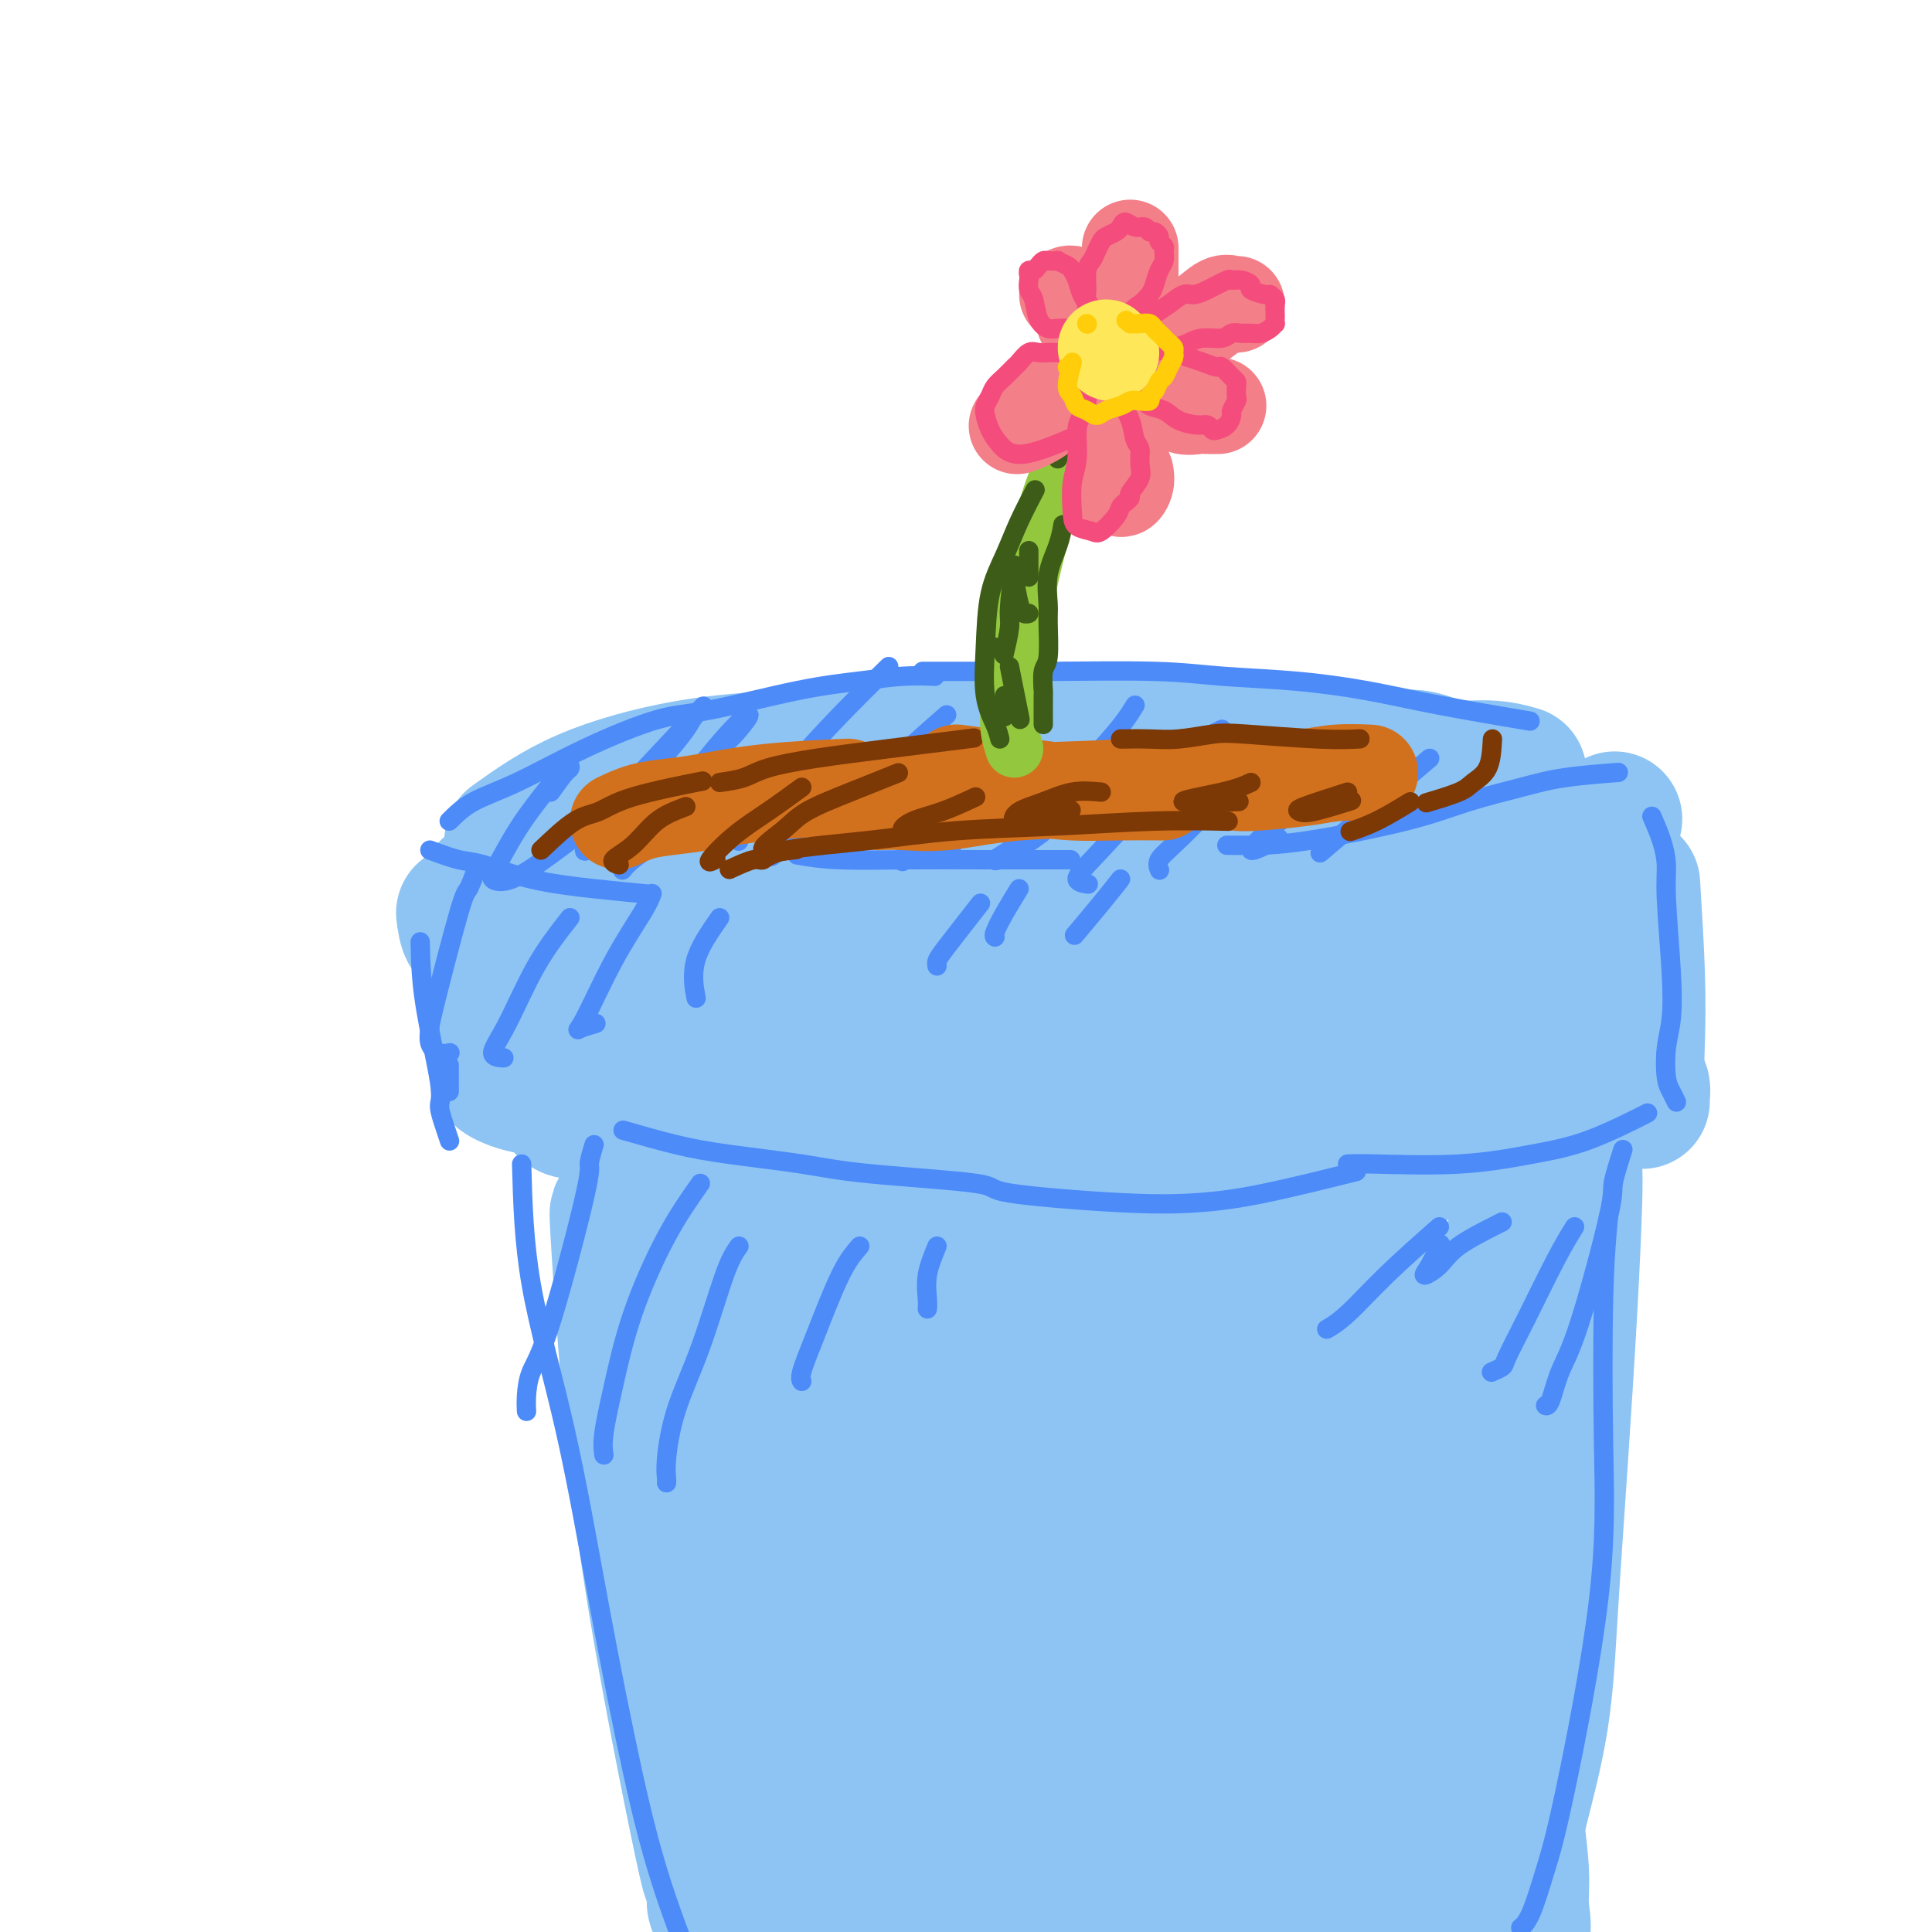 <svg viewBox='0 0 400 400' version='1.1' xmlns='http://www.w3.org/2000/svg' xmlns:xlink='http://www.w3.org/1999/xlink'><g fill='none' stroke='rgb(141,196,244)' stroke-width='28' stroke-linecap='round' stroke-linejoin='round'><path d='M109,179c-0.356,-0.009 -0.712,-0.019 0,4c0.712,4.019 2.492,12.065 3,17c0.508,4.935 -0.256,6.758 0,8c0.256,1.242 1.532,1.902 2,3c0.468,1.098 0.130,2.633 0,4c-0.130,1.367 -0.051,2.566 0,3c0.051,0.434 0.073,0.105 0,-1c-0.073,-1.105 -0.240,-2.984 -1,-5c-0.760,-2.016 -2.112,-4.170 -3,-7c-0.888,-2.830 -1.314,-6.336 -2,-11c-0.686,-4.664 -1.634,-10.485 -2,-13c-0.366,-2.515 -0.151,-1.724 0,-2c0.151,-0.276 0.236,-1.620 0,-2c-0.236,-0.380 -0.794,0.206 -1,2c-0.206,1.794 -0.059,4.798 0,6c0.059,1.202 0.029,0.601 0,0'/><path d='M123,175c1.423,0.475 2.845,0.951 7,2c4.155,1.049 11.041,2.673 18,4c6.959,1.327 13.989,2.357 20,3c6.011,0.643 11.003,0.898 13,1c1.997,0.102 0.998,0.051 0,0'/><path d='M121,181c1.310,1.947 2.620,3.895 8,6c5.380,2.105 14.830,4.368 23,6c8.170,1.632 15.059,2.633 22,3c6.941,0.367 13.933,0.098 21,0c7.067,-0.098 14.210,-0.026 20,0c5.790,0.026 10.226,0.008 12,0c1.774,-0.008 0.887,-0.004 0,0'/><path d='M187,186c4.946,0.088 9.892,0.176 16,0c6.108,-0.176 13.378,-0.615 21,-1c7.622,-0.385 15.595,-0.716 23,-1c7.405,-0.284 14.243,-0.519 23,-1c8.757,-0.481 19.435,-1.206 26,-2c6.565,-0.794 9.019,-1.655 10,-2c0.981,-0.345 0.491,-0.172 0,0'/><path d='M238,187c0.502,0.736 1.004,1.472 9,2c7.996,0.528 23.484,0.848 34,0c10.516,-0.848 16.058,-2.865 22,-5c5.942,-2.135 12.283,-4.387 17,-6c4.717,-1.613 7.808,-2.588 10,-4c2.192,-1.412 3.483,-3.261 4,-4c0.517,-0.739 0.258,-0.370 0,0'/><path d='M116,226c3.667,2.423 7.334,4.845 9,6c1.666,1.155 1.330,1.041 7,2c5.670,0.959 17.344,2.989 25,4c7.656,1.011 11.292,1.003 15,1c3.708,-0.003 7.488,-0.001 9,0c1.512,0.001 0.756,0.000 0,0'/><path d='M132,230c0.281,1.312 0.561,2.625 4,4c3.439,1.375 10.035,2.813 17,4c6.965,1.187 14.297,2.122 22,3c7.703,0.878 15.777,1.699 23,2c7.223,0.301 13.596,0.081 23,0c9.404,-0.081 21.840,-0.022 28,0c6.160,0.022 6.046,0.006 6,0c-0.046,-0.006 -0.023,-0.003 0,0'/><path d='M207,241c1.595,0.782 3.190,1.564 7,2c3.810,0.436 9.836,0.526 19,1c9.164,0.474 21.467,1.331 30,1c8.533,-0.331 13.298,-1.852 18,-3c4.702,-1.148 9.343,-1.925 15,-3c5.657,-1.075 12.331,-2.450 15,-3c2.669,-0.550 1.335,-0.275 0,0'/><path d='M285,237c3.478,0.293 6.956,0.586 11,0c4.044,-0.586 8.653,-2.052 12,-3c3.347,-0.948 5.433,-1.378 8,-2c2.567,-0.622 5.614,-1.437 7,-2c1.386,-0.563 1.110,-0.875 1,-1c-0.110,-0.125 -0.055,-0.062 0,0'/><path d='M338,183c0.415,6.750 0.829,13.500 1,19c0.171,5.500 0.098,9.751 0,13c-0.098,3.249 -0.222,5.498 0,7c0.222,1.502 0.792,2.258 1,3c0.208,0.742 0.056,1.469 0,2c-0.056,0.531 -0.016,0.866 0,1c0.016,0.134 0.008,0.067 0,0'/><path d='M148,242c-0.111,1.844 -0.222,3.689 0,7c0.222,3.311 0.778,8.089 1,10c0.222,1.911 0.111,0.956 0,0'/><path d='M138,248c0.160,7.254 0.320,14.508 1,22c0.680,7.492 1.881,15.223 3,22c1.119,6.777 2.156,12.600 3,17c0.844,4.400 1.497,7.377 2,9c0.503,1.623 0.858,1.892 1,2c0.142,0.108 0.071,0.054 0,0'/><path d='M132,245c-0.405,-1.531 -0.810,-3.061 0,4c0.810,7.061 2.833,22.714 4,30c1.167,7.286 1.476,6.207 3,13c1.524,6.793 4.261,21.460 6,30c1.739,8.540 2.480,10.954 3,13c0.520,2.046 0.820,3.724 1,5c0.180,1.276 0.241,2.151 0,3c-0.241,0.849 -0.783,1.671 -1,2c-0.217,0.329 -0.108,0.164 0,0'/><path d='M137,264c0.008,0.178 0.017,0.355 1,3c0.983,2.645 2.941,7.757 4,13c1.059,5.243 1.219,10.618 2,19c0.781,8.382 2.182,19.771 3,27c0.818,7.229 1.054,10.299 1,13c-0.054,2.701 -0.399,5.035 0,8c0.399,2.965 1.543,6.561 2,8c0.457,1.439 0.229,0.719 0,0'/><path d='M151,376c4.231,2.158 8.462,4.315 13,6c4.538,1.685 9.385,2.896 17,4c7.615,1.104 18.000,2.100 25,3c7.000,0.900 10.615,1.704 13,2c2.385,0.296 3.538,0.085 4,0c0.462,-0.085 0.231,-0.042 0,0'/><path d='M204,389c3.359,0.657 6.717,1.314 12,2c5.283,0.686 12.490,1.402 19,1c6.510,-0.402 12.322,-1.922 18,-3c5.678,-1.078 11.221,-1.713 18,-3c6.779,-1.287 14.794,-3.225 18,-4c3.206,-0.775 1.603,-0.388 0,0'/><path d='M287,385c3.444,-0.822 6.889,-1.644 10,-3c3.111,-1.356 5.889,-3.244 7,-4c1.111,-0.756 0.556,-0.378 0,0'/><path d='M323,236c-0.365,3.407 -0.730,6.813 -1,10c-0.270,3.187 -0.443,6.153 -1,12c-0.557,5.847 -1.496,14.574 -5,32c-3.504,17.426 -9.573,43.550 -12,54c-2.427,10.450 -1.214,5.225 0,0'/><path d='M326,242c0.067,1.235 0.133,2.469 0,7c-0.133,4.531 -0.466,12.358 -1,22c-0.534,9.642 -1.267,21.099 -2,32c-0.733,10.901 -1.464,21.247 -2,30c-0.536,8.753 -0.876,15.913 -2,23c-1.124,7.087 -3.034,14.100 -4,18c-0.966,3.900 -0.990,4.686 -1,5c-0.010,0.314 -0.005,0.157 0,0'/><path d='M318,237c-1.227,3.860 -2.454,7.720 -4,16c-1.546,8.280 -3.412,20.980 -5,33c-1.588,12.020 -2.898,23.360 -5,38c-2.102,14.640 -4.997,32.582 -7,42c-2.003,9.418 -3.114,10.313 -4,12c-0.886,1.687 -1.548,4.165 -2,5c-0.452,0.835 -0.696,0.027 -1,-1c-0.304,-1.027 -0.670,-2.274 -1,-13c-0.330,-10.726 -0.626,-30.930 -1,-46c-0.374,-15.070 -0.828,-25.007 -1,-34c-0.172,-8.993 -0.063,-17.042 0,-23c0.063,-5.958 0.081,-9.824 -1,-7c-1.081,2.824 -3.259,12.338 -5,24c-1.741,11.662 -3.045,25.472 -4,38c-0.955,12.528 -1.561,23.774 -2,32c-0.439,8.226 -0.712,13.431 -1,17c-0.288,3.569 -0.591,5.502 -1,6c-0.409,0.498 -0.924,-0.439 -1,-5c-0.076,-4.561 0.289,-12.745 0,-23c-0.289,-10.255 -1.231,-22.579 -2,-34c-0.769,-11.421 -1.366,-21.938 -2,-30c-0.634,-8.062 -1.305,-13.669 -2,-14c-0.695,-0.331 -1.414,4.612 -2,13c-0.586,8.388 -1.038,20.219 -1,32c0.038,11.781 0.566,23.511 0,34c-0.566,10.489 -2.226,19.736 -3,24c-0.774,4.264 -0.661,3.545 -1,3c-0.339,-0.545 -1.130,-0.916 -2,-5c-0.870,-4.084 -1.820,-11.881 -5,-27c-3.180,-15.119 -8.590,-37.559 -14,-60'/><path d='M238,284c-5.025,-19.672 -7.089,-22.853 -9,-26c-1.911,-3.147 -3.671,-6.260 -5,-4c-1.329,2.260 -2.228,9.895 -3,19c-0.772,9.105 -1.418,19.682 -1,34c0.418,14.318 1.899,32.378 3,44c1.101,11.622 1.822,16.806 2,19c0.178,2.194 -0.187,1.397 -1,-2c-0.813,-3.397 -2.073,-9.396 -4,-18c-1.927,-8.604 -4.523,-19.814 -8,-35c-3.477,-15.186 -7.837,-34.349 -10,-44c-2.163,-9.651 -2.129,-9.790 -2,-9c0.129,0.790 0.351,2.511 0,8c-0.351,5.489 -1.276,14.747 0,30c1.276,15.253 4.755,36.501 6,48c1.245,11.499 0.258,13.249 0,15c-0.258,1.751 0.214,3.505 0,4c-0.214,0.495 -1.113,-0.267 -2,-2c-0.887,-1.733 -1.761,-4.436 -5,-18c-3.239,-13.564 -8.845,-37.988 -14,-54c-5.155,-16.012 -9.861,-23.611 -12,-27c-2.139,-3.389 -1.711,-2.569 -3,0c-1.289,2.569 -4.294,6.885 -6,20c-1.706,13.115 -2.111,35.027 -2,49c0.111,13.973 0.738,20.006 1,25c0.262,4.994 0.158,8.949 0,11c-0.158,2.051 -0.371,2.199 0,3c0.371,0.801 1.326,2.256 0,-7c-1.326,-9.256 -4.934,-29.223 -8,-46c-3.066,-16.777 -5.590,-30.365 -8,-41c-2.410,-10.635 -4.705,-18.318 -7,-26'/><path d='M140,254c-3.897,-20.252 -2.139,-10.881 -2,-5c0.139,5.881 -1.342,8.272 -1,22c0.342,13.728 2.508,38.793 4,56c1.492,17.207 2.311,26.556 3,34c0.689,7.444 1.249,12.982 2,19c0.751,6.018 1.694,12.517 0,5c-1.694,-7.517 -6.023,-29.048 -9,-46c-2.977,-16.952 -4.602,-29.324 -6,-44c-1.398,-14.676 -2.570,-31.656 -3,-39c-0.430,-7.344 -0.117,-5.053 0,-3c0.117,2.053 0.038,3.869 1,10c0.962,6.131 2.964,16.579 5,27c2.036,10.421 4.107,20.815 6,30c1.893,9.185 3.607,17.162 5,24c1.393,6.838 2.466,12.537 3,15c0.534,2.463 0.528,1.689 1,-1c0.472,-2.689 1.421,-7.295 2,-14c0.579,-6.705 0.788,-15.510 1,-30c0.212,-14.490 0.429,-34.663 1,-45c0.571,-10.337 1.497,-10.836 3,-10c1.503,0.836 3.582,3.007 6,10c2.418,6.993 5.174,18.808 8,30c2.826,11.192 5.721,21.760 9,34c3.279,12.240 6.943,26.151 9,33c2.057,6.849 2.506,6.636 3,7c0.494,0.364 1.033,1.305 2,1c0.967,-0.305 2.362,-1.855 3,-14c0.638,-12.145 0.518,-34.885 0,-51c-0.518,-16.115 -1.434,-25.604 -2,-32c-0.566,-6.396 -0.783,-9.698 -1,-13'/><path d='M193,264c-0.734,-13.951 -1.070,-0.828 -1,10c0.070,10.828 0.547,19.362 1,29c0.453,9.638 0.884,20.379 2,32c1.116,11.621 2.919,24.123 5,30c2.081,5.877 4.440,5.129 7,4c2.560,-1.129 5.321,-2.637 9,-17c3.679,-14.363 8.277,-41.579 10,-54c1.723,-12.421 0.570,-10.047 0,-19c-0.570,-8.953 -0.556,-29.233 -1,-36c-0.444,-6.767 -1.344,-0.022 -2,7c-0.656,7.022 -1.067,14.322 -1,29c0.067,14.678 0.611,36.734 1,50c0.389,13.266 0.622,17.742 1,22c0.378,4.258 0.901,8.296 1,10c0.099,1.704 -0.225,1.072 0,1c0.225,-0.072 0.998,0.416 4,-10c3.002,-10.416 8.233,-31.734 11,-47c2.767,-15.266 3.070,-24.478 4,-32c0.930,-7.522 2.487,-13.353 3,-16c0.513,-2.647 -0.018,-2.110 0,-2c0.018,0.110 0.583,-0.206 0,11c-0.583,11.206 -2.315,33.936 -3,48c-0.685,14.064 -0.321,19.463 0,23c0.321,3.537 0.601,5.212 1,7c0.399,1.788 0.916,3.689 4,0c3.084,-3.689 8.734,-12.968 12,-22c3.266,-9.032 4.149,-17.816 5,-25c0.851,-7.184 1.672,-12.767 2,-15c0.328,-2.233 0.164,-1.117 0,0'/><path d='M263,303c-0.537,7.186 -1.075,14.371 -3,24c-1.925,9.629 -5.238,21.701 -8,30c-2.762,8.299 -4.972,12.826 -8,17c-3.028,4.174 -6.875,7.994 -10,11c-3.125,3.006 -5.528,5.197 -8,6c-2.472,0.803 -5.012,0.216 -7,0c-1.988,-0.216 -3.425,-0.062 -4,0c-0.575,0.062 -0.287,0.031 0,0'/><path d='M183,402c-1.761,1.029 -3.522,2.058 -1,4c2.522,1.942 9.328,4.797 15,6c5.672,1.203 10.211,0.756 14,0c3.789,-0.756 6.828,-1.819 9,-3c2.172,-1.181 3.478,-2.480 4,-3c0.522,-0.520 0.261,-0.260 0,0'/><path d='M181,389c-1.335,0.008 -2.670,0.016 -6,1c-3.330,0.984 -8.654,2.944 -11,4c-2.346,1.056 -1.713,1.209 -1,2c0.713,0.791 1.505,2.222 5,3c3.495,0.778 9.693,0.905 15,1c5.307,0.095 9.723,0.158 15,0c5.277,-0.158 11.414,-0.537 14,-1c2.586,-0.463 1.619,-1.009 1,-2c-0.619,-0.991 -0.891,-2.426 -1,-3c-0.109,-0.574 -0.054,-0.287 0,0'/><path d='M185,389c-6.715,-0.199 -13.429,-0.398 -19,0c-5.571,0.398 -9.998,1.392 -13,2c-3.002,0.608 -4.579,0.829 -5,2c-0.421,1.171 0.313,3.292 3,5c2.687,1.708 7.327,3.002 17,4c9.673,0.998 24.380,1.700 31,2c6.620,0.300 5.152,0.199 9,0c3.848,-0.199 13.011,-0.497 20,-1c6.989,-0.503 11.805,-1.212 17,-2c5.195,-0.788 10.770,-1.654 13,-2c2.230,-0.346 1.115,-0.173 0,0'/><path d='M264,402c1.018,0.707 2.036,1.415 4,2c1.964,0.585 4.874,1.049 8,1c3.126,-0.049 6.467,-0.611 9,-1c2.533,-0.389 4.259,-0.605 7,-2c2.741,-1.395 6.497,-3.970 8,-5c1.503,-1.030 0.751,-0.515 0,0'/><path d='M285,397c1.804,1.678 3.608,3.356 5,4c1.392,0.644 2.373,0.255 4,0c1.627,-0.255 3.900,-0.377 5,0c1.100,0.377 1.027,1.253 1,2c-0.027,0.747 -0.007,1.365 0,2c0.007,0.635 0.002,1.286 0,1c-0.002,-0.286 -0.001,-1.510 0,-2c0.001,-0.490 0.000,-0.245 0,0'/><path d='M314,378c0.451,3.579 0.902,7.159 1,10c0.098,2.841 -0.156,4.944 0,7c0.156,2.056 0.722,4.067 0,6c-0.722,1.933 -2.733,3.790 -4,5c-1.267,1.210 -1.791,1.774 -2,2c-0.209,0.226 -0.105,0.113 0,0'/><path d='M140,224c-1.211,-0.568 -2.422,-1.136 -3,-2c-0.578,-0.864 -0.524,-2.024 -1,-3c-0.476,-0.976 -1.481,-1.767 -3,-4c-1.519,-2.233 -3.550,-5.908 -5,-8c-1.450,-2.092 -2.317,-2.603 -3,-3c-0.683,-0.397 -1.183,-0.681 -2,0c-0.817,0.681 -1.952,2.328 -2,5c-0.048,2.672 0.992,6.368 2,9c1.008,2.632 1.983,4.201 3,5c1.017,0.799 2.074,0.828 3,1c0.926,0.172 1.719,0.488 2,0c0.281,-0.488 0.050,-1.781 0,-3c-0.050,-1.219 0.081,-2.366 -1,-4c-1.081,-1.634 -3.375,-3.757 -5,-5c-1.625,-1.243 -2.582,-1.607 -4,-2c-1.418,-0.393 -3.298,-0.815 -5,0c-1.702,0.815 -3.226,2.867 -4,4c-0.774,1.133 -0.799,1.348 0,3c0.799,1.652 2.421,4.740 4,6c1.579,1.260 3.117,0.691 5,1c1.883,0.309 4.113,1.495 6,0c1.887,-1.495 3.431,-5.672 4,-8c0.569,-2.328 0.163,-2.808 0,-3c-0.163,-0.192 -0.081,-0.096 0,0'/><path d='M121,199c-0.373,-2.550 -0.745,-5.100 -1,-6c-0.255,-0.900 -0.392,-0.149 -1,0c-0.608,0.149 -1.687,-0.305 -2,0c-0.313,0.305 0.140,1.369 0,2c-0.140,0.631 -0.872,0.828 -1,4c-0.128,3.172 0.348,9.319 1,13c0.652,3.681 1.481,4.895 2,6c0.519,1.105 0.727,2.100 1,3c0.273,0.900 0.612,1.704 1,2c0.388,0.296 0.825,0.085 1,0c0.175,-0.085 0.087,-0.042 0,0'/><path d='M113,193c-0.375,5.754 -0.750,11.507 -1,16c-0.250,4.493 -0.374,7.725 0,10c0.374,2.275 1.247,3.593 2,5c0.753,1.407 1.386,2.902 2,4c0.614,1.098 1.209,1.798 2,2c0.791,0.202 1.780,-0.093 3,0c1.220,0.093 2.672,0.575 4,1c1.328,0.425 2.531,0.794 4,1c1.469,0.206 3.203,0.248 7,0c3.797,-0.248 9.656,-0.785 12,-1c2.344,-0.215 1.172,-0.107 0,0'/><path d='M175,228c3.333,-0.417 6.667,-0.833 8,-1c1.333,-0.167 0.667,-0.083 0,0'/><path d='M149,215c5.310,2.226 10.619,4.452 17,6c6.381,1.548 13.833,2.417 20,3c6.167,0.583 11.048,0.881 13,1c1.952,0.119 0.976,0.060 0,0'/><path d='M262,233c6.250,0.833 12.500,1.667 15,2c2.500,0.333 1.250,0.167 0,0'/><path d='M309,231c2.641,-0.423 5.282,-0.845 7,-1c1.718,-0.155 2.512,-0.041 3,0c0.488,0.041 0.670,0.011 1,0c0.330,-0.011 0.809,-0.003 1,0c0.191,0.003 0.096,0.002 0,0'/><path d='M323,203c-1.455,-0.829 -2.910,-1.659 -6,-2c-3.090,-0.341 -7.814,-0.195 -13,1c-5.186,1.195 -10.835,3.439 -17,7c-6.165,3.561 -12.848,8.441 -16,11c-3.152,2.559 -2.774,2.799 -3,3c-0.226,0.201 -1.056,0.362 0,1c1.056,0.638 3.997,1.751 8,2c4.003,0.249 9.069,-0.366 15,-2c5.931,-1.634 12.729,-4.287 16,-6c3.271,-1.713 3.016,-2.485 3,-3c-0.016,-0.515 0.209,-0.775 -1,-2c-1.209,-1.225 -3.850,-3.417 -11,-4c-7.150,-0.583 -18.807,0.444 -27,2c-8.193,1.556 -12.922,3.642 -18,6c-5.078,2.358 -10.505,4.986 -14,7c-3.495,2.014 -5.058,3.412 -4,4c1.058,0.588 4.738,0.365 10,0c5.262,-0.365 12.106,-0.871 18,-2c5.894,-1.129 10.840,-2.879 14,-4c3.160,-1.121 4.536,-1.613 6,-2c1.464,-0.387 3.018,-0.670 1,-1c-2.018,-0.330 -7.607,-0.706 -14,0c-6.393,0.706 -13.591,2.495 -21,4c-7.409,1.505 -15.029,2.727 -21,4c-5.971,1.273 -10.294,2.597 -13,3c-2.706,0.403 -3.796,-0.115 -5,0c-1.204,0.115 -2.521,0.862 2,0c4.521,-0.862 14.882,-3.334 23,-5c8.118,-1.666 13.993,-2.525 18,-3c4.007,-0.475 6.145,-0.564 7,-1c0.855,-0.436 0.428,-1.218 0,-2'/><path d='M260,219c5.841,-1.706 -4.557,-0.472 -13,0c-8.443,0.472 -14.930,0.183 -22,0c-7.070,-0.183 -14.722,-0.259 -21,0c-6.278,0.259 -11.183,0.854 -15,1c-3.817,0.146 -6.546,-0.157 -4,0c2.546,0.157 10.369,0.773 21,1c10.631,0.227 24.072,0.064 32,0c7.928,-0.064 10.345,-0.030 12,0c1.655,0.030 2.550,0.057 3,0c0.450,-0.057 0.455,-0.198 -2,0c-2.455,0.198 -7.370,0.734 -13,1c-5.630,0.266 -11.973,0.260 -19,0c-7.027,-0.260 -14.736,-0.774 -19,-1c-4.264,-0.226 -5.081,-0.164 -6,0c-0.919,0.164 -1.940,0.429 -1,0c0.940,-0.429 3.840,-1.551 5,-2c1.160,-0.449 0.580,-0.224 0,0'/><path d='M247,208c2.716,1.163 5.432,2.325 10,3c4.568,0.675 10.987,0.861 14,1c3.013,0.139 2.619,0.230 3,0c0.381,-0.230 1.537,-0.780 2,-1c0.463,-0.220 0.231,-0.110 0,0'/><path d='M112,185c2.462,-1.052 4.924,-2.103 7,-3c2.076,-0.897 3.766,-1.638 9,-3c5.234,-1.362 14.011,-3.344 22,-5c7.989,-1.656 15.189,-2.984 21,-4c5.811,-1.016 10.232,-1.719 12,-2c1.768,-0.281 0.884,-0.141 0,0'/><path d='M101,184c1.052,-0.778 2.104,-1.555 5,-3c2.896,-1.445 7.637,-3.557 13,-5c5.363,-1.443 11.349,-2.215 21,-4c9.651,-1.785 22.968,-4.581 32,-6c9.032,-1.419 13.778,-1.459 20,-2c6.222,-0.541 13.921,-1.583 17,-2c3.079,-0.417 1.540,-0.208 0,0'/><path d='M106,174c4.462,-3.183 8.924,-6.366 15,-9c6.076,-2.634 13.766,-4.720 21,-6c7.234,-1.280 14.011,-1.756 21,-2c6.989,-0.244 14.189,-0.258 20,0c5.811,0.258 10.232,0.788 12,1c1.768,0.212 0.884,0.106 0,0'/><path d='M127,168c2.047,-0.694 4.093,-1.387 9,-3c4.907,-1.613 12.674,-4.145 21,-6c8.326,-1.855 17.209,-3.033 25,-4c7.791,-0.967 14.488,-1.723 21,-2c6.512,-0.277 12.838,-0.074 19,0c6.162,0.074 12.159,0.020 17,0c4.841,-0.020 8.526,-0.006 10,0c1.474,0.006 0.737,0.003 0,0'/><path d='M215,156c1.539,0.000 3.079,0.000 7,0c3.921,0.000 10.225,0.000 16,0c5.775,0.000 11.022,0.000 17,0c5.978,0.000 12.686,-0.000 17,0c4.314,0.000 6.232,0.000 7,0c0.768,0.000 0.384,0.000 0,0'/><path d='M231,158c1.531,0.096 3.061,0.193 7,0c3.939,-0.193 10.286,-0.675 16,-1c5.714,-0.325 10.796,-0.493 18,0c7.204,0.493 16.529,1.648 23,2c6.471,0.352 10.088,-0.097 13,0c2.912,0.097 5.118,0.742 6,1c0.882,0.258 0.441,0.129 0,0'/><path d='M280,161c2.937,-1.063 5.874,-2.126 8,-3c2.126,-0.874 3.443,-1.557 6,-1c2.557,0.557 6.356,2.356 8,3c1.644,0.644 1.135,0.135 2,1c0.865,0.865 3.104,3.104 4,4c0.896,0.896 0.448,0.448 0,0'/><path d='M308,163c-2.534,-0.853 -5.069,-1.707 -10,-2c-4.931,-0.293 -12.260,-0.027 -19,0c-6.740,0.027 -12.892,-0.185 -17,0c-4.108,0.185 -6.174,0.767 -7,1c-0.826,0.233 -0.413,0.116 0,0'/><path d='M96,189c0.210,1.588 0.421,3.177 1,4c0.579,0.823 1.527,0.881 2,2c0.473,1.119 0.470,3.299 1,6c0.530,2.701 1.592,5.921 2,8c0.408,2.079 0.162,3.016 0,4c-0.162,0.984 -0.239,2.016 0,3c0.239,0.984 0.795,1.919 1,2c0.205,0.081 0.059,-0.691 0,-1c-0.059,-0.309 -0.029,-0.154 0,0'/><path d='M105,215c-0.297,2.370 -0.593,4.740 -1,6c-0.407,1.260 -0.923,1.410 0,2c0.923,0.590 3.287,1.620 6,2c2.713,0.380 5.775,0.108 7,0c1.225,-0.108 0.612,-0.054 0,0'/></g>
<g fill='none' stroke='rgb(77,139,249)' stroke-width='4' stroke-linecap='round' stroke-linejoin='round'><path d='M87,195c0.077,3.808 0.154,7.616 1,13c0.846,5.384 2.462,12.343 3,16c0.538,3.657 0.000,4.011 0,5c0.000,0.989 0.538,2.612 1,4c0.462,1.388 0.846,2.539 1,3c0.154,0.461 0.077,0.230 0,0'/><path d='M93,226c0.000,-2.083 0.000,-4.167 0,-5c0.000,-0.833 0.000,-0.417 0,0'/><path d='M89,176c2.189,0.809 4.378,1.618 6,2c1.622,0.382 2.678,0.337 5,1c2.322,0.663 5.911,2.033 10,3c4.089,0.967 8.678,1.529 13,2c4.322,0.471 8.378,0.849 10,1c1.622,0.151 0.811,0.076 0,0'/><path d='M165,177c2.432,0.423 4.864,0.845 9,1c4.136,0.155 9.974,0.041 15,0c5.026,-0.041 9.238,-0.011 15,0c5.762,0.011 13.075,0.003 16,0c2.925,-0.003 1.463,-0.002 0,0'/><path d='M254,175c1.812,0.019 3.623,0.038 6,0c2.377,-0.038 5.319,-0.132 11,-1c5.681,-0.868 14.102,-2.509 20,-4c5.898,-1.491 9.274,-2.830 13,-4c3.726,-1.170 7.803,-2.169 11,-3c3.197,-0.831 5.515,-1.493 9,-2c3.485,-0.507 8.139,-0.859 10,-1c1.861,-0.141 0.931,-0.070 0,0'/><path d='M342,169c0.724,1.657 1.449,3.313 2,5c0.551,1.687 0.929,3.404 1,5c0.071,1.596 -0.164,3.071 0,7c0.164,3.929 0.726,10.312 1,15c0.274,4.688 0.259,7.680 0,10c-0.259,2.320 -0.763,3.967 -1,6c-0.237,2.033 -0.208,4.452 0,6c0.208,1.548 0.594,2.224 1,3c0.406,0.776 0.830,1.650 1,2c0.170,0.350 0.085,0.175 0,0'/><path d='M129,234c3.792,1.089 7.583,2.179 11,3c3.417,0.821 6.459,1.374 11,2c4.541,0.626 10.582,1.324 15,2c4.418,0.676 7.212,1.331 14,2c6.788,0.669 17.570,1.353 22,2c4.430,0.647 2.507,1.259 7,2c4.493,0.741 15.403,1.613 23,2c7.597,0.387 11.882,0.289 16,0c4.118,-0.289 8.070,-0.770 14,-2c5.930,-1.230 13.837,-3.209 17,-4c3.163,-0.791 1.581,-0.396 0,0'/><path d='M279,241c0.992,-0.047 1.984,-0.094 6,0c4.016,0.094 11.057,0.329 17,0c5.943,-0.329 10.789,-1.222 15,-2c4.211,-0.778 7.788,-1.440 12,-3c4.212,-1.560 9.061,-4.017 11,-5c1.939,-0.983 0.970,-0.491 0,0'/><path d='M93,170c1.412,-1.404 2.824,-2.807 5,-4c2.176,-1.193 5.116,-2.175 9,-4c3.884,-1.825 8.713,-4.492 14,-7c5.287,-2.508 11.031,-4.858 15,-6c3.969,-1.142 6.164,-1.077 11,-2c4.836,-0.923 12.312,-2.836 18,-4c5.688,-1.164 9.586,-1.580 13,-2c3.414,-0.420 6.342,-0.844 9,-1c2.658,-0.156 5.045,-0.045 6,0c0.955,0.045 0.477,0.022 0,0'/><path d='M191,139c4.458,-0.007 8.916,-0.014 13,0c4.084,0.014 7.794,0.047 14,0c6.206,-0.047 14.907,-0.176 21,0c6.093,0.176 9.579,0.657 14,1c4.421,0.343 9.776,0.548 15,1c5.224,0.452 10.318,1.152 15,2c4.682,0.848 8.953,1.844 15,3c6.047,1.156 13.871,2.473 17,3c3.129,0.527 1.565,0.263 0,0'/><path d='M108,241c0.219,8.021 0.437,16.042 2,25c1.563,8.958 4.469,18.852 7,30c2.531,11.148 4.686,23.551 7,36c2.314,12.449 4.785,24.945 7,35c2.215,10.055 4.173,17.669 7,26c2.827,8.331 6.522,17.380 8,21c1.478,3.620 0.739,1.810 0,0'/><path d='M333,252c-0.403,4.463 -0.807,8.927 -1,17c-0.193,8.073 -0.177,19.756 0,30c0.177,10.244 0.513,19.050 -1,32c-1.513,12.950 -4.875,30.045 -7,40c-2.125,9.955 -3.013,12.772 -4,16c-0.987,3.228 -2.073,6.869 -3,9c-0.927,2.131 -1.693,2.752 -2,3c-0.307,0.248 -0.153,0.124 0,0'/><path d='M123,237c-0.491,1.615 -0.983,3.229 -1,4c-0.017,0.771 0.440,0.697 -1,7c-1.440,6.303 -4.778,18.982 -7,26c-2.222,7.018 -3.327,8.376 -4,10c-0.673,1.624 -0.912,3.514 -1,5c-0.088,1.486 -0.025,2.567 0,3c0.025,0.433 0.013,0.216 0,0'/><path d='M145,245c-2.271,3.220 -4.542,6.439 -7,11c-2.458,4.561 -5.103,10.462 -7,16c-1.897,5.538 -3.044,10.711 -4,15c-0.956,4.289 -1.719,7.693 -2,10c-0.281,2.307 -0.080,3.516 0,4c0.080,0.484 0.040,0.242 0,0'/><path d='M153,258c-0.837,1.158 -1.674,2.317 -3,6c-1.326,3.683 -3.140,9.891 -5,15c-1.860,5.109 -3.766,9.120 -5,13c-1.234,3.880 -1.795,7.628 -2,10c-0.205,2.372 -0.055,3.370 0,4c0.055,0.630 0.016,0.894 0,1c-0.016,0.106 -0.008,0.053 0,0'/><path d='M178,258c-1.215,1.403 -2.431,2.807 -4,6c-1.569,3.193 -3.492,8.176 -5,12c-1.508,3.824 -2.600,6.489 -3,8c-0.400,1.511 -0.108,1.868 0,2c0.108,0.132 0.031,0.038 0,0c-0.031,-0.038 -0.015,-0.019 0,0'/><path d='M194,258c-0.845,2.030 -1.690,4.060 -2,6c-0.310,1.940 -0.083,3.792 0,5c0.083,1.208 0.024,1.774 0,2c-0.024,0.226 -0.012,0.113 0,0'/><path d='M336,238c-0.885,2.765 -1.771,5.529 -2,7c-0.229,1.471 0.198,1.648 -1,7c-1.198,5.352 -4.020,15.879 -6,22c-1.980,6.121 -3.118,7.837 -4,10c-0.882,2.163 -1.507,4.775 -2,6c-0.493,1.225 -0.855,1.064 -1,1c-0.145,-0.064 -0.072,-0.032 0,0'/><path d='M326,254c-1.129,1.828 -2.257,3.656 -4,7c-1.743,3.344 -4.100,8.203 -6,12c-1.900,3.797 -3.344,6.533 -4,8c-0.656,1.467 -0.523,1.664 -1,2c-0.477,0.336 -1.565,0.810 -2,1c-0.435,0.190 -0.218,0.095 0,0'/><path d='M311,253c-3.446,1.729 -6.891,3.457 -9,5c-2.109,1.543 -2.880,2.900 -4,4c-1.120,1.100 -2.589,1.944 -3,2c-0.411,0.056 0.235,-0.677 1,-2c0.765,-1.323 1.647,-3.235 2,-4c0.353,-0.765 0.176,-0.382 0,0'/><path d='M298,254c-3.863,3.411 -7.726,6.821 -11,10c-3.274,3.179 -5.958,6.125 -8,8c-2.042,1.875 -3.440,2.679 -4,3c-0.560,0.321 -0.280,0.161 0,0'/><path d='M99,179c-0.763,2.088 -1.527,4.177 -2,5c-0.473,0.823 -0.657,0.382 -2,5c-1.343,4.618 -3.845,14.295 -5,19c-1.155,4.705 -0.964,4.438 -1,5c-0.036,0.563 -0.298,1.955 0,3c0.298,1.045 1.157,1.743 2,2c0.843,0.257 1.669,0.073 2,0c0.331,-0.073 0.165,-0.037 0,0'/><path d='M118,190c-2.386,3.041 -4.772,6.083 -7,10c-2.228,3.917 -4.298,8.710 -6,12c-1.702,3.290 -3.035,5.078 -3,6c0.035,0.922 1.439,0.978 2,1c0.561,0.022 0.281,0.011 0,0'/><path d='M135,185c-0.333,0.904 -0.667,1.808 -2,4c-1.333,2.192 -3.667,5.673 -6,10c-2.333,4.327 -4.667,9.500 -6,12c-1.333,2.500 -1.667,2.327 -1,2c0.667,-0.327 2.333,-0.808 3,-1c0.667,-0.192 0.333,-0.096 0,0'/><path d='M149,190c-2.111,3.022 -4.222,6.044 -5,9c-0.778,2.956 -0.222,5.844 0,7c0.222,1.156 0.111,0.578 0,0'/><path d='M203,187c-2.732,3.494 -5.464,6.988 -7,9c-1.536,2.012 -1.875,2.542 -2,3c-0.125,0.458 -0.036,0.845 0,1c0.036,0.155 0.018,0.077 0,0'/><path d='M211,184c-1.042,1.690 -2.083,3.381 -3,5c-0.917,1.619 -1.708,3.167 -2,4c-0.292,0.833 -0.083,0.952 0,1c0.083,0.048 0.042,0.024 0,0'/><path d='M232,182c-1.133,1.444 -2.267,2.889 -4,5c-1.733,2.111 -4.067,4.889 -5,6c-0.933,1.111 -0.467,0.556 0,0'/><path d='M114,164c1.156,-1.615 2.312,-3.229 3,-4c0.688,-0.771 0.907,-0.698 1,-1c0.093,-0.302 0.061,-0.978 -1,0c-1.061,0.978 -3.151,3.610 -5,6c-1.849,2.390 -3.458,4.536 -5,7c-1.542,2.464 -3.018,5.244 -4,7c-0.982,1.756 -1.470,2.487 -1,3c0.470,0.513 1.899,0.808 4,0c2.101,-0.808 4.873,-2.717 8,-5c3.127,-2.283 6.608,-4.938 8,-6c1.392,-1.062 0.696,-0.531 0,0'/><path d='M132,161c1.576,-1.068 3.152,-2.136 5,-4c1.848,-1.864 3.969,-4.522 5,-6c1.031,-1.478 0.971,-1.774 2,-3c1.029,-1.226 3.147,-3.381 0,0c-3.147,3.381 -11.560,12.299 -15,16c-3.440,3.701 -1.906,2.185 -3,4c-1.094,1.815 -4.816,6.960 -5,8c-0.184,1.040 3.171,-2.027 6,-4c2.829,-1.973 5.133,-2.854 7,-4c1.867,-1.146 3.296,-2.557 6,-5c2.704,-2.443 6.682,-5.918 9,-8c2.318,-2.082 2.977,-2.771 4,-4c1.023,-1.229 2.410,-2.997 2,-3c-0.410,-0.003 -2.617,1.758 -7,7c-4.383,5.242 -10.942,13.964 -14,18c-3.058,4.036 -2.615,3.385 -3,4c-0.385,0.615 -1.598,2.495 -2,3c-0.402,0.505 0.007,-0.364 2,-2c1.993,-1.636 5.569,-4.039 7,-5c1.431,-0.961 0.715,-0.481 0,0'/><path d='M184,138c-3.284,3.226 -6.568,6.451 -10,10c-3.432,3.549 -7.011,7.421 -10,11c-2.989,3.579 -5.389,6.867 -7,9c-1.611,2.133 -2.434,3.113 -3,4c-0.566,0.887 -0.876,1.682 -1,2c-0.124,0.318 -0.062,0.159 0,0'/><path d='M181,157c-3.508,3.229 -7.016,6.458 -10,9c-2.984,2.542 -5.443,4.397 -7,6c-1.557,1.603 -2.211,2.956 -3,4c-0.789,1.044 -1.712,1.781 -1,1c0.712,-0.781 3.061,-3.080 4,-4c0.939,-0.920 0.470,-0.460 0,0'/><path d='M196,148c-3.445,3.013 -6.891,6.026 -10,9c-3.109,2.974 -5.883,5.910 -8,8c-2.117,2.090 -3.578,3.333 -5,5c-1.422,1.667 -2.806,3.756 -2,4c0.806,0.244 3.802,-1.359 5,-2c1.198,-0.641 0.599,-0.321 0,0'/><path d='M214,147c-6.875,7.244 -13.750,14.488 -18,19c-4.250,4.512 -5.875,6.292 -7,8c-1.125,1.708 -1.750,3.345 -2,4c-0.250,0.655 -0.125,0.327 0,0'/><path d='M217,158c-3.373,3.033 -6.746,6.067 -9,8c-2.254,1.933 -3.388,2.766 -5,4c-1.612,1.234 -3.703,2.871 -5,4c-1.297,1.129 -1.799,1.751 -2,2c-0.201,0.249 -0.100,0.124 0,0'/><path d='M235,146c-1.210,1.984 -2.420,3.968 -7,9c-4.580,5.032 -12.529,13.113 -16,17c-3.471,3.887 -2.463,3.580 -3,4c-0.537,0.420 -2.618,1.566 -3,2c-0.382,0.434 0.936,0.155 3,-1c2.064,-1.155 4.876,-3.187 6,-4c1.124,-0.813 0.562,-0.406 0,0'/><path d='M253,151c-1.814,0.884 -3.627,1.768 -6,4c-2.373,2.232 -5.304,5.814 -9,10c-3.696,4.186 -8.156,8.978 -11,12c-2.844,3.022 -4.074,4.275 -4,5c0.074,0.725 1.450,0.921 2,1c0.550,0.079 0.275,0.039 0,0'/><path d='M264,155c-1.751,1.313 -3.502,2.625 -7,6c-3.498,3.375 -8.742,8.812 -12,12c-3.258,3.188 -4.531,4.128 -5,5c-0.469,0.872 -0.134,1.678 0,2c0.134,0.322 0.067,0.161 0,0'/><path d='M277,161c-4.244,3.065 -8.488,6.131 -12,9c-3.512,2.869 -6.292,5.542 -6,6c0.292,0.458 3.655,-1.298 5,-2c1.345,-0.702 0.673,-0.351 0,0'/><path d='M296,157c-2.262,1.923 -4.524,3.845 -7,6c-2.476,2.155 -5.167,4.542 -8,7c-2.833,2.458 -5.810,4.988 -7,6c-1.190,1.012 -0.595,0.506 0,0'/></g>
<g fill='none' stroke='rgb(210,113,29)' stroke-width='20' stroke-linecap='round' stroke-linejoin='round'><path d='M128,170c1.573,-0.748 3.145,-1.497 5,-2c1.855,-0.503 3.991,-0.762 6,-1c2.009,-0.238 3.889,-0.456 7,-1c3.111,-0.544 7.453,-1.416 13,-2c5.547,-0.584 12.299,-0.881 15,-1c2.701,-0.119 1.350,-0.059 0,0'/><path d='M198,160c2.609,0.332 5.219,0.663 6,1c0.781,0.337 -0.266,0.679 1,1c1.266,0.321 4.845,0.622 8,1c3.155,0.378 5.887,0.833 9,1c3.113,0.167 6.607,0.045 10,0c3.393,-0.045 6.684,-0.013 8,0c1.316,0.013 0.658,0.006 0,0'/><path d='M182,166c1.403,-0.057 2.807,-0.114 5,0c2.193,0.114 5.176,0.398 9,0c3.824,-0.398 8.490,-1.480 15,-2c6.510,-0.520 14.863,-0.479 21,-1c6.137,-0.521 10.057,-1.604 13,-2c2.943,-0.396 4.908,-0.107 8,0c3.092,0.107 7.312,0.030 9,0c1.688,-0.030 0.844,-0.015 0,0'/><path d='M256,162c0.722,0.083 1.445,0.166 4,0c2.555,-0.166 6.943,-0.581 10,-1c3.057,-0.419 4.785,-0.844 7,-1c2.215,-0.156 4.919,-0.045 6,0c1.081,0.045 0.541,0.022 0,0'/></g>
<g fill='none' stroke='rgb(124,56,5)' stroke-width='4' stroke-linecap='round' stroke-linejoin='round'><path d='M112,176c2.501,-2.376 5.002,-4.753 7,-6c1.998,-1.247 3.494,-1.365 5,-2c1.506,-0.635 3.021,-1.786 7,-3c3.979,-1.214 10.423,-2.490 13,-3c2.577,-0.510 1.289,-0.255 0,0'/><path d='M149,162c1.763,-0.245 3.526,-0.490 5,-1c1.474,-0.510 2.660,-1.286 5,-2c2.340,-0.714 5.833,-1.367 10,-2c4.167,-0.633 9.006,-1.247 15,-2c5.994,-0.753 13.141,-1.644 16,-2c2.859,-0.356 1.429,-0.178 0,0'/><path d='M232,153c2.040,-0.028 4.080,-0.056 6,0c1.920,0.056 3.720,0.197 6,0c2.280,-0.197 5.039,-0.732 7,-1c1.961,-0.268 3.124,-0.268 7,0c3.876,0.268 10.467,0.803 15,1c4.533,0.197 7.010,0.056 8,0c0.990,-0.056 0.495,-0.028 0,0'/><path d='M309,153c-0.126,2.241 -0.252,4.482 -1,6c-0.748,1.518 -2.118,2.314 -3,3c-0.882,0.686 -1.276,1.262 -3,2c-1.724,0.738 -4.778,1.640 -6,2c-1.222,0.360 -0.611,0.180 0,0'/><path d='M151,180c1.930,-0.894 3.860,-1.787 5,-2c1.140,-0.213 1.492,0.256 2,0c0.508,-0.256 1.174,-1.235 5,-2c3.826,-0.765 10.814,-1.315 17,-2c6.186,-0.685 11.572,-1.504 18,-2c6.428,-0.496 13.898,-0.669 21,-1c7.102,-0.331 13.835,-0.820 20,-1c6.165,-0.180 11.761,-0.051 14,0c2.239,0.051 1.119,0.026 0,0'/><path d='M142,167c-2.099,0.785 -4.198,1.569 -6,3c-1.802,1.431 -3.308,3.507 -5,5c-1.692,1.493 -3.571,2.402 -4,3c-0.429,0.598 0.592,0.885 1,1c0.408,0.115 0.204,0.057 0,0'/><path d='M166,163c-2.325,1.699 -4.651,3.397 -7,5c-2.349,1.603 -4.722,3.110 -7,5c-2.278,1.890 -4.459,4.163 -5,5c-0.541,0.837 0.560,0.239 1,0c0.440,-0.239 0.220,-0.120 0,0'/><path d='M186,160c-3.314,1.326 -6.627,2.653 -10,4c-3.373,1.347 -6.804,2.715 -9,4c-2.196,1.285 -3.156,2.489 -5,4c-1.844,1.511 -4.574,3.330 -4,4c0.574,0.670 4.450,0.191 6,0c1.550,-0.191 0.775,-0.096 0,0'/><path d='M202,165c-2.372,1.102 -4.743,2.204 -7,3c-2.257,0.796 -4.399,1.285 -6,2c-1.601,0.715 -2.662,1.654 -2,2c0.662,0.346 3.046,0.099 4,0c0.954,-0.099 0.477,-0.049 0,0'/><path d='M228,164c-1.995,-0.181 -3.991,-0.362 -6,0c-2.009,0.362 -4.033,1.266 -6,2c-1.967,0.734 -3.878,1.296 -5,2c-1.122,0.704 -1.455,1.550 -1,2c0.455,0.450 1.700,0.506 4,0c2.300,-0.506 5.657,-1.573 7,-2c1.343,-0.427 0.671,-0.213 0,0'/><path d='M259,162c-1.333,0.619 -2.667,1.238 -6,2c-3.333,0.762 -8.667,1.667 -8,2c0.667,0.333 7.333,0.095 10,0c2.667,-0.095 1.333,-0.048 0,0'/><path d='M279,164c-3.656,1.171 -7.311,2.341 -9,3c-1.689,0.659 -1.411,0.805 -1,1c0.411,0.195 0.957,0.437 3,0c2.043,-0.437 5.584,-1.553 7,-2c1.416,-0.447 0.708,-0.223 0,0'/><path d='M292,166c-2.400,1.467 -4.800,2.933 -7,4c-2.200,1.067 -4.200,1.733 -5,2c-0.800,0.267 -0.400,0.133 0,0'/></g>
<g fill='none' stroke='rgb(147,200,62)' stroke-width='12' stroke-linecap='round' stroke-linejoin='round'><path d='M210,155c-0.422,-1.366 -0.843,-2.732 -1,-4c-0.157,-1.268 -0.048,-2.438 0,-4c0.048,-1.562 0.037,-3.517 0,-5c-0.037,-1.483 -0.100,-2.494 1,-8c1.100,-5.506 3.362,-15.506 5,-22c1.638,-6.494 2.653,-9.481 4,-13c1.347,-3.519 3.027,-7.570 4,-10c0.973,-2.430 1.240,-3.239 2,-5c0.760,-1.761 2.012,-4.474 3,-6c0.988,-1.526 1.711,-1.865 2,-2c0.289,-0.135 0.145,-0.068 0,0'/></g>
<g fill='none' stroke='rgb(61,92,24)' stroke-width='4' stroke-linecap='round' stroke-linejoin='round'><path d='M207,153c-0.199,-0.817 -0.398,-1.633 -1,-3c-0.602,-1.367 -1.607,-3.283 -2,-6c-0.393,-2.717 -0.175,-6.235 0,-10c0.175,-3.765 0.307,-7.777 1,-11c0.693,-3.223 1.949,-5.658 3,-8c1.051,-2.342 1.898,-4.592 3,-7c1.102,-2.408 2.458,-4.974 3,-6c0.542,-1.026 0.271,-0.513 0,0'/><path d='M219,95c0.429,-2.375 0.857,-4.750 1,-6c0.143,-1.250 -0.000,-1.375 1,-3c1.000,-1.625 3.143,-4.750 4,-6c0.857,-1.250 0.429,-0.625 0,0'/><path d='M216,150c-0.008,-2.533 -0.016,-5.067 0,-6c0.016,-0.933 0.057,-0.267 0,-1c-0.057,-0.733 -0.213,-2.865 0,-4c0.213,-1.135 0.796,-1.271 1,-3c0.204,-1.729 0.030,-5.049 0,-7c-0.030,-1.951 0.083,-2.534 0,-4c-0.083,-1.466 -0.362,-3.816 0,-6c0.362,-2.184 1.367,-4.203 2,-6c0.633,-1.797 0.895,-3.370 1,-4c0.105,-0.630 0.052,-0.315 0,0'/><path d='M225,97c0.696,-2.209 1.391,-4.417 2,-6c0.609,-1.583 1.130,-2.540 2,-4c0.870,-1.460 2.089,-3.422 3,-5c0.911,-1.578 1.515,-2.771 2,-4c0.485,-1.229 0.853,-2.494 1,-3c0.147,-0.506 0.074,-0.253 0,0'/></g>
<g fill='none' stroke='rgb(243,127,137)' stroke-width='4' stroke-linecap='round' stroke-linejoin='round'><path d='M232,76c-0.901,2.419 -1.801,4.838 -2,6c-0.199,1.162 0.304,1.067 0,2c-0.304,0.933 -1.415,2.894 -2,5c-0.585,2.106 -0.643,4.355 -1,7c-0.357,2.645 -1.014,5.685 -1,7c0.014,1.315 0.700,0.906 1,1c0.300,0.094 0.214,0.692 1,1c0.786,0.308 2.445,0.325 4,-1c1.555,-1.325 3.005,-3.994 4,-6c0.995,-2.006 1.535,-3.350 2,-5c0.465,-1.650 0.857,-3.605 1,-5c0.143,-1.395 0.038,-2.230 0,-3c-0.038,-0.770 -0.010,-1.477 0,-2c0.010,-0.523 0.003,-0.864 0,-1c-0.003,-0.136 -0.001,-0.068 0,0'/></g>
<g fill='none' stroke='rgb(243,127,137)' stroke-width='20' stroke-linecap='round' stroke-linejoin='round'><path d='M233,98c0.113,0.636 0.227,1.272 0,2c-0.227,0.728 -0.793,1.547 -1,1c-0.207,-0.547 -0.055,-2.459 0,-4c0.055,-1.541 0.014,-2.710 0,-4c-0.014,-1.290 0.000,-2.699 0,-4c0.000,-1.301 -0.014,-2.492 0,-4c0.014,-1.508 0.055,-3.332 0,-5c-0.055,-1.668 -0.207,-3.180 0,-4c0.207,-0.820 0.773,-0.949 1,-1c0.227,-0.051 0.113,-0.026 0,0'/><path d='M236,76c1.390,1.525 2.781,3.050 4,4c1.219,0.950 2.267,1.326 3,2c0.733,0.674 1.149,1.645 2,2c0.851,0.355 2.135,0.095 3,0c0.865,-0.095 1.310,-0.026 2,0c0.690,0.026 1.626,0.007 2,0c0.374,-0.007 0.187,-0.004 0,0'/><path d='M236,71c1.361,0.160 2.721,0.320 4,0c1.279,-0.320 2.476,-1.119 4,-2c1.524,-0.881 3.375,-1.844 5,-3c1.625,-1.156 3.023,-2.506 4,-3c0.977,-0.494 1.532,-0.133 2,0c0.468,0.133 0.848,0.038 1,0c0.152,-0.038 0.076,-0.019 0,0'/><path d='M235,73c-0.423,-1.513 -0.845,-3.026 -1,-4c-0.155,-0.974 -0.041,-1.408 0,-2c0.041,-0.592 0.011,-1.342 0,-3c-0.011,-1.658 -0.003,-4.223 0,-5c0.003,-0.777 0.001,0.235 0,-1c-0.001,-1.235 -0.000,-4.717 0,-6c0.000,-1.283 0.000,-0.367 0,0c-0.000,0.367 -0.000,0.183 0,0'/><path d='M232,72c-1.911,-2.162 -3.821,-4.324 -5,-5c-1.179,-0.676 -1.626,0.134 -2,0c-0.374,-0.134 -0.675,-1.213 -1,-2c-0.325,-0.787 -0.675,-1.283 -1,-2c-0.325,-0.717 -0.626,-1.655 -1,-2c-0.374,-0.345 -0.821,-0.099 -1,0c-0.179,0.099 -0.089,0.049 0,0'/><path d='M228,78c-2.142,1.116 -4.284,2.233 -6,3c-1.716,0.767 -3.006,1.185 -4,2c-0.994,0.815 -1.691,2.027 -3,3c-1.309,0.973 -3.231,1.707 -4,2c-0.769,0.293 -0.384,0.147 0,0'/></g>
<g fill='none' stroke='rgb(244,76,125)' stroke-width='4' stroke-linecap='round' stroke-linejoin='round'><path d='M225,82c0.081,0.133 0.162,0.266 0,1c-0.162,0.734 -0.565,2.069 -1,3c-0.435,0.931 -0.900,1.457 -1,3c-0.100,1.543 0.165,4.101 0,6c-0.165,1.899 -0.761,3.138 -1,5c-0.239,1.862 -0.120,4.346 0,6c0.120,1.654 0.242,2.479 1,3c0.758,0.521 2.153,0.739 3,1c0.847,0.261 1.145,0.564 2,0c0.855,-0.564 2.265,-1.995 3,-3c0.735,-1.005 0.793,-1.585 1,-2c0.207,-0.415 0.563,-0.666 1,-1c0.437,-0.334 0.955,-0.751 1,-1c0.045,-0.249 -0.384,-0.330 0,-1c0.384,-0.670 1.579,-1.928 2,-3c0.421,-1.072 0.067,-1.958 0,-3c-0.067,-1.042 0.154,-2.241 0,-3c-0.154,-0.759 -0.682,-1.079 -1,-2c-0.318,-0.921 -0.425,-2.443 -1,-4c-0.575,-1.557 -1.616,-3.150 -2,-4c-0.384,-0.850 -0.110,-0.957 0,-1c0.110,-0.043 0.055,-0.021 0,0'/><path d='M230,78c1.505,0.675 3.010,1.350 4,2c0.990,0.650 1.466,1.274 2,2c0.534,0.726 1.127,1.552 2,2c0.873,0.448 2.027,0.516 3,1c0.973,0.484 1.765,1.384 3,2c1.235,0.616 2.912,0.948 4,1c1.088,0.052 1.588,-0.175 2,0c0.412,0.175 0.736,0.753 1,1c0.264,0.247 0.467,0.164 1,0c0.533,-0.164 1.397,-0.410 2,-1c0.603,-0.590 0.946,-1.524 1,-2c0.054,-0.476 -0.181,-0.495 0,-1c0.181,-0.505 0.779,-1.496 1,-2c0.221,-0.504 0.066,-0.521 0,-1c-0.066,-0.479 -0.044,-1.420 0,-2c0.044,-0.580 0.108,-0.799 0,-1c-0.108,-0.201 -0.390,-0.383 -1,-1c-0.610,-0.617 -1.547,-1.668 -2,-2c-0.453,-0.332 -0.420,0.055 -1,0c-0.580,-0.055 -1.771,-0.553 -3,-1c-1.229,-0.447 -2.494,-0.842 -3,-1c-0.506,-0.158 -0.253,-0.079 0,0'/><path d='M238,73c1.835,-0.342 3.671,-0.684 5,-1c1.329,-0.316 2.152,-0.606 3,-1c0.848,-0.394 1.722,-0.890 3,-1c1.278,-0.110 2.961,0.167 4,0c1.039,-0.167 1.434,-0.780 2,-1c0.566,-0.220 1.304,-0.049 2,0c0.696,0.049 1.349,-0.024 2,0c0.651,0.024 1.299,0.147 2,0c0.701,-0.147 1.456,-0.563 2,-1c0.544,-0.437 0.878,-0.894 1,-1c0.122,-0.106 0.034,0.141 0,0c-0.034,-0.141 -0.013,-0.669 0,-1c0.013,-0.331 0.017,-0.466 0,-1c-0.017,-0.534 -0.055,-1.467 0,-2c0.055,-0.533 0.202,-0.667 0,-1c-0.202,-0.333 -0.753,-0.864 -1,-1c-0.247,-0.136 -0.189,0.122 -1,0c-0.811,-0.122 -2.491,-0.623 -3,-1c-0.509,-0.377 0.152,-0.631 0,-1c-0.152,-0.369 -1.119,-0.855 -2,-1c-0.881,-0.145 -1.677,0.051 -2,0c-0.323,-0.051 -0.172,-0.348 -1,0c-0.828,0.348 -2.636,1.340 -4,2c-1.364,0.660 -2.285,0.986 -3,1c-0.715,0.014 -1.222,-0.285 -2,0c-0.778,0.285 -1.825,1.154 -3,2c-1.175,0.846 -2.479,1.670 -3,2c-0.521,0.330 -0.261,0.165 0,0'/><path d='M232,71c0.673,-2.359 1.346,-4.719 2,-6c0.654,-1.281 1.289,-1.484 2,-2c0.711,-0.516 1.497,-1.346 2,-2c0.503,-0.654 0.724,-1.131 1,-2c0.276,-0.869 0.606,-2.131 1,-3c0.394,-0.869 0.853,-1.346 1,-2c0.147,-0.654 -0.016,-1.486 0,-2c0.016,-0.514 0.211,-0.711 0,-1c-0.211,-0.289 -0.829,-0.670 -1,-1c-0.171,-0.330 0.106,-0.609 0,-1c-0.106,-0.391 -0.595,-0.894 -1,-1c-0.405,-0.106 -0.725,0.185 -1,0c-0.275,-0.185 -0.507,-0.845 -1,-1c-0.493,-0.155 -1.249,0.196 -2,0c-0.751,-0.196 -1.496,-0.940 -2,-1c-0.504,-0.060 -0.765,0.564 -1,1c-0.235,0.436 -0.444,0.684 -1,1c-0.556,0.316 -1.459,0.702 -2,1c-0.541,0.298 -0.719,0.510 -1,1c-0.281,0.490 -0.665,1.258 -1,2c-0.335,0.742 -0.622,1.459 -1,2c-0.378,0.541 -0.847,0.906 -1,2c-0.153,1.094 0.012,2.917 0,4c-0.012,1.083 -0.199,1.426 0,2c0.199,0.574 0.785,1.381 1,2c0.215,0.619 0.058,1.051 0,2c-0.058,0.949 -0.017,2.414 0,3c0.017,0.586 0.008,0.293 0,0'/><path d='M227,72c0.081,-1.089 0.162,-2.178 0,-3c-0.162,-0.822 -0.568,-1.379 -1,-2c-0.432,-0.621 -0.890,-1.308 -1,-2c-0.110,-0.692 0.126,-1.390 0,-2c-0.126,-0.610 -0.616,-1.134 -1,-2c-0.384,-0.866 -0.661,-2.074 -1,-3c-0.339,-0.926 -0.739,-1.568 -1,-2c-0.261,-0.432 -0.385,-0.652 -1,-1c-0.615,-0.348 -1.723,-0.823 -2,-1c-0.277,-0.177 0.277,-0.058 0,0c-0.277,0.058 -1.384,0.053 -2,0c-0.616,-0.053 -0.739,-0.155 -1,0c-0.261,0.155 -0.658,0.565 -1,1c-0.342,0.435 -0.628,0.893 -1,1c-0.372,0.107 -0.828,-0.139 -1,0c-0.172,0.139 -0.058,0.663 0,1c0.058,0.337 0.060,0.486 0,1c-0.060,0.514 -0.182,1.392 0,2c0.182,0.608 0.669,0.948 1,2c0.331,1.052 0.506,2.818 1,4c0.494,1.182 1.308,1.781 2,2c0.692,0.219 1.263,0.059 2,0c0.737,-0.059 1.639,-0.017 2,0c0.361,0.017 0.180,0.008 0,0'/><path d='M224,74c-0.709,0.113 -1.418,0.226 -2,0c-0.582,-0.226 -1.038,-0.792 -1,-1c0.038,-0.208 0.568,-0.058 0,0c-0.568,0.058 -2.236,0.022 -3,0c-0.764,-0.022 -0.624,-0.032 -1,0c-0.376,0.032 -1.269,0.106 -2,0c-0.731,-0.106 -1.299,-0.390 -2,0c-0.701,0.390 -1.536,1.455 -2,2c-0.464,0.545 -0.559,0.569 -1,1c-0.441,0.431 -1.229,1.269 -2,2c-0.771,0.731 -1.525,1.354 -2,2c-0.475,0.646 -0.672,1.316 -1,2c-0.328,0.684 -0.785,1.381 -1,2c-0.215,0.619 -0.186,1.160 0,2c0.186,0.840 0.528,1.979 1,3c0.472,1.021 1.075,1.923 2,3c0.925,1.077 2.172,2.328 5,2c2.828,-0.328 7.237,-2.237 9,-3c1.763,-0.763 0.882,-0.382 0,0'/></g>
<g fill='none' stroke='rgb(254,232,89)' stroke-width='20' stroke-linecap='round' stroke-linejoin='round'><path d='M229,72c0.417,0.417 0.833,0.833 1,1c0.167,0.167 0.083,0.083 0,0'/></g>
<g fill='none' stroke='rgb(255,205,10)' stroke-width='4' stroke-linecap='round' stroke-linejoin='round'><path d='M222,75c-0.518,1.942 -1.036,3.884 -1,5c0.036,1.116 0.628,1.406 1,2c0.372,0.594 0.526,1.491 1,2c0.474,0.509 1.268,0.630 2,1c0.732,0.370 1.403,0.989 2,1c0.597,0.011 1.120,-0.585 2,-1c0.880,-0.415 2.116,-0.650 3,-1c0.884,-0.350 1.417,-0.814 2,-1c0.583,-0.186 1.217,-0.095 2,0c0.783,0.095 1.715,0.195 2,0c0.285,-0.195 -0.079,-0.685 0,-1c0.079,-0.315 0.599,-0.455 1,-1c0.401,-0.545 0.682,-1.494 1,-2c0.318,-0.506 0.675,-0.569 1,-1c0.325,-0.431 0.620,-1.229 1,-2c0.380,-0.771 0.845,-1.516 1,-2c0.155,-0.484 0.000,-0.707 0,-1c-0.000,-0.293 0.154,-0.656 0,-1c-0.154,-0.344 -0.618,-0.670 -1,-1c-0.382,-0.330 -0.683,-0.663 -1,-1c-0.317,-0.337 -0.651,-0.679 -1,-1c-0.349,-0.321 -0.712,-0.622 -1,-1c-0.288,-0.378 -0.501,-0.832 -1,-1c-0.499,-0.168 -1.286,-0.048 -2,0c-0.714,0.048 -1.357,0.024 -2,0'/><path d='M234,67c-1.500,-1.167 -0.750,-0.583 0,0'/><path d='M225,67c0.000,0.000 0.100,0.100 0.1,0.1'/><path d='M221,76c0.000,0.000 0.100,0.100 0.1,0.1'/></g>
<g fill='none' stroke='rgb(61,92,24)' stroke-width='4' stroke-linecap='round' stroke-linejoin='round'><path d='M208,144c0.000,1.667 0.000,3.333 0,4c0.000,0.667 0.000,0.333 0,0'/><path d='M206,134c0.000,0.000 0.100,0.100 0.1,0.1'/><path d='M210,120c0.339,1.887 0.679,3.774 1,5c0.321,1.226 0.625,1.792 1,2c0.375,0.208 0.821,0.060 1,0c0.179,-0.060 0.089,-0.030 0,0'/><path d='M213,114c0.000,2.083 0.000,4.167 0,5c0.000,0.833 0.000,0.417 0,0'/><path d='M210,117c-0.452,3.500 -0.905,7.000 -1,9c-0.095,2.000 0.167,2.500 0,4c-0.167,1.500 -0.762,4.000 -1,5c-0.238,1.000 -0.119,0.500 0,0'/><path d='M209,138c0.833,4.167 1.667,8.333 2,10c0.333,1.667 0.167,0.833 0,0'/></g>
</svg>